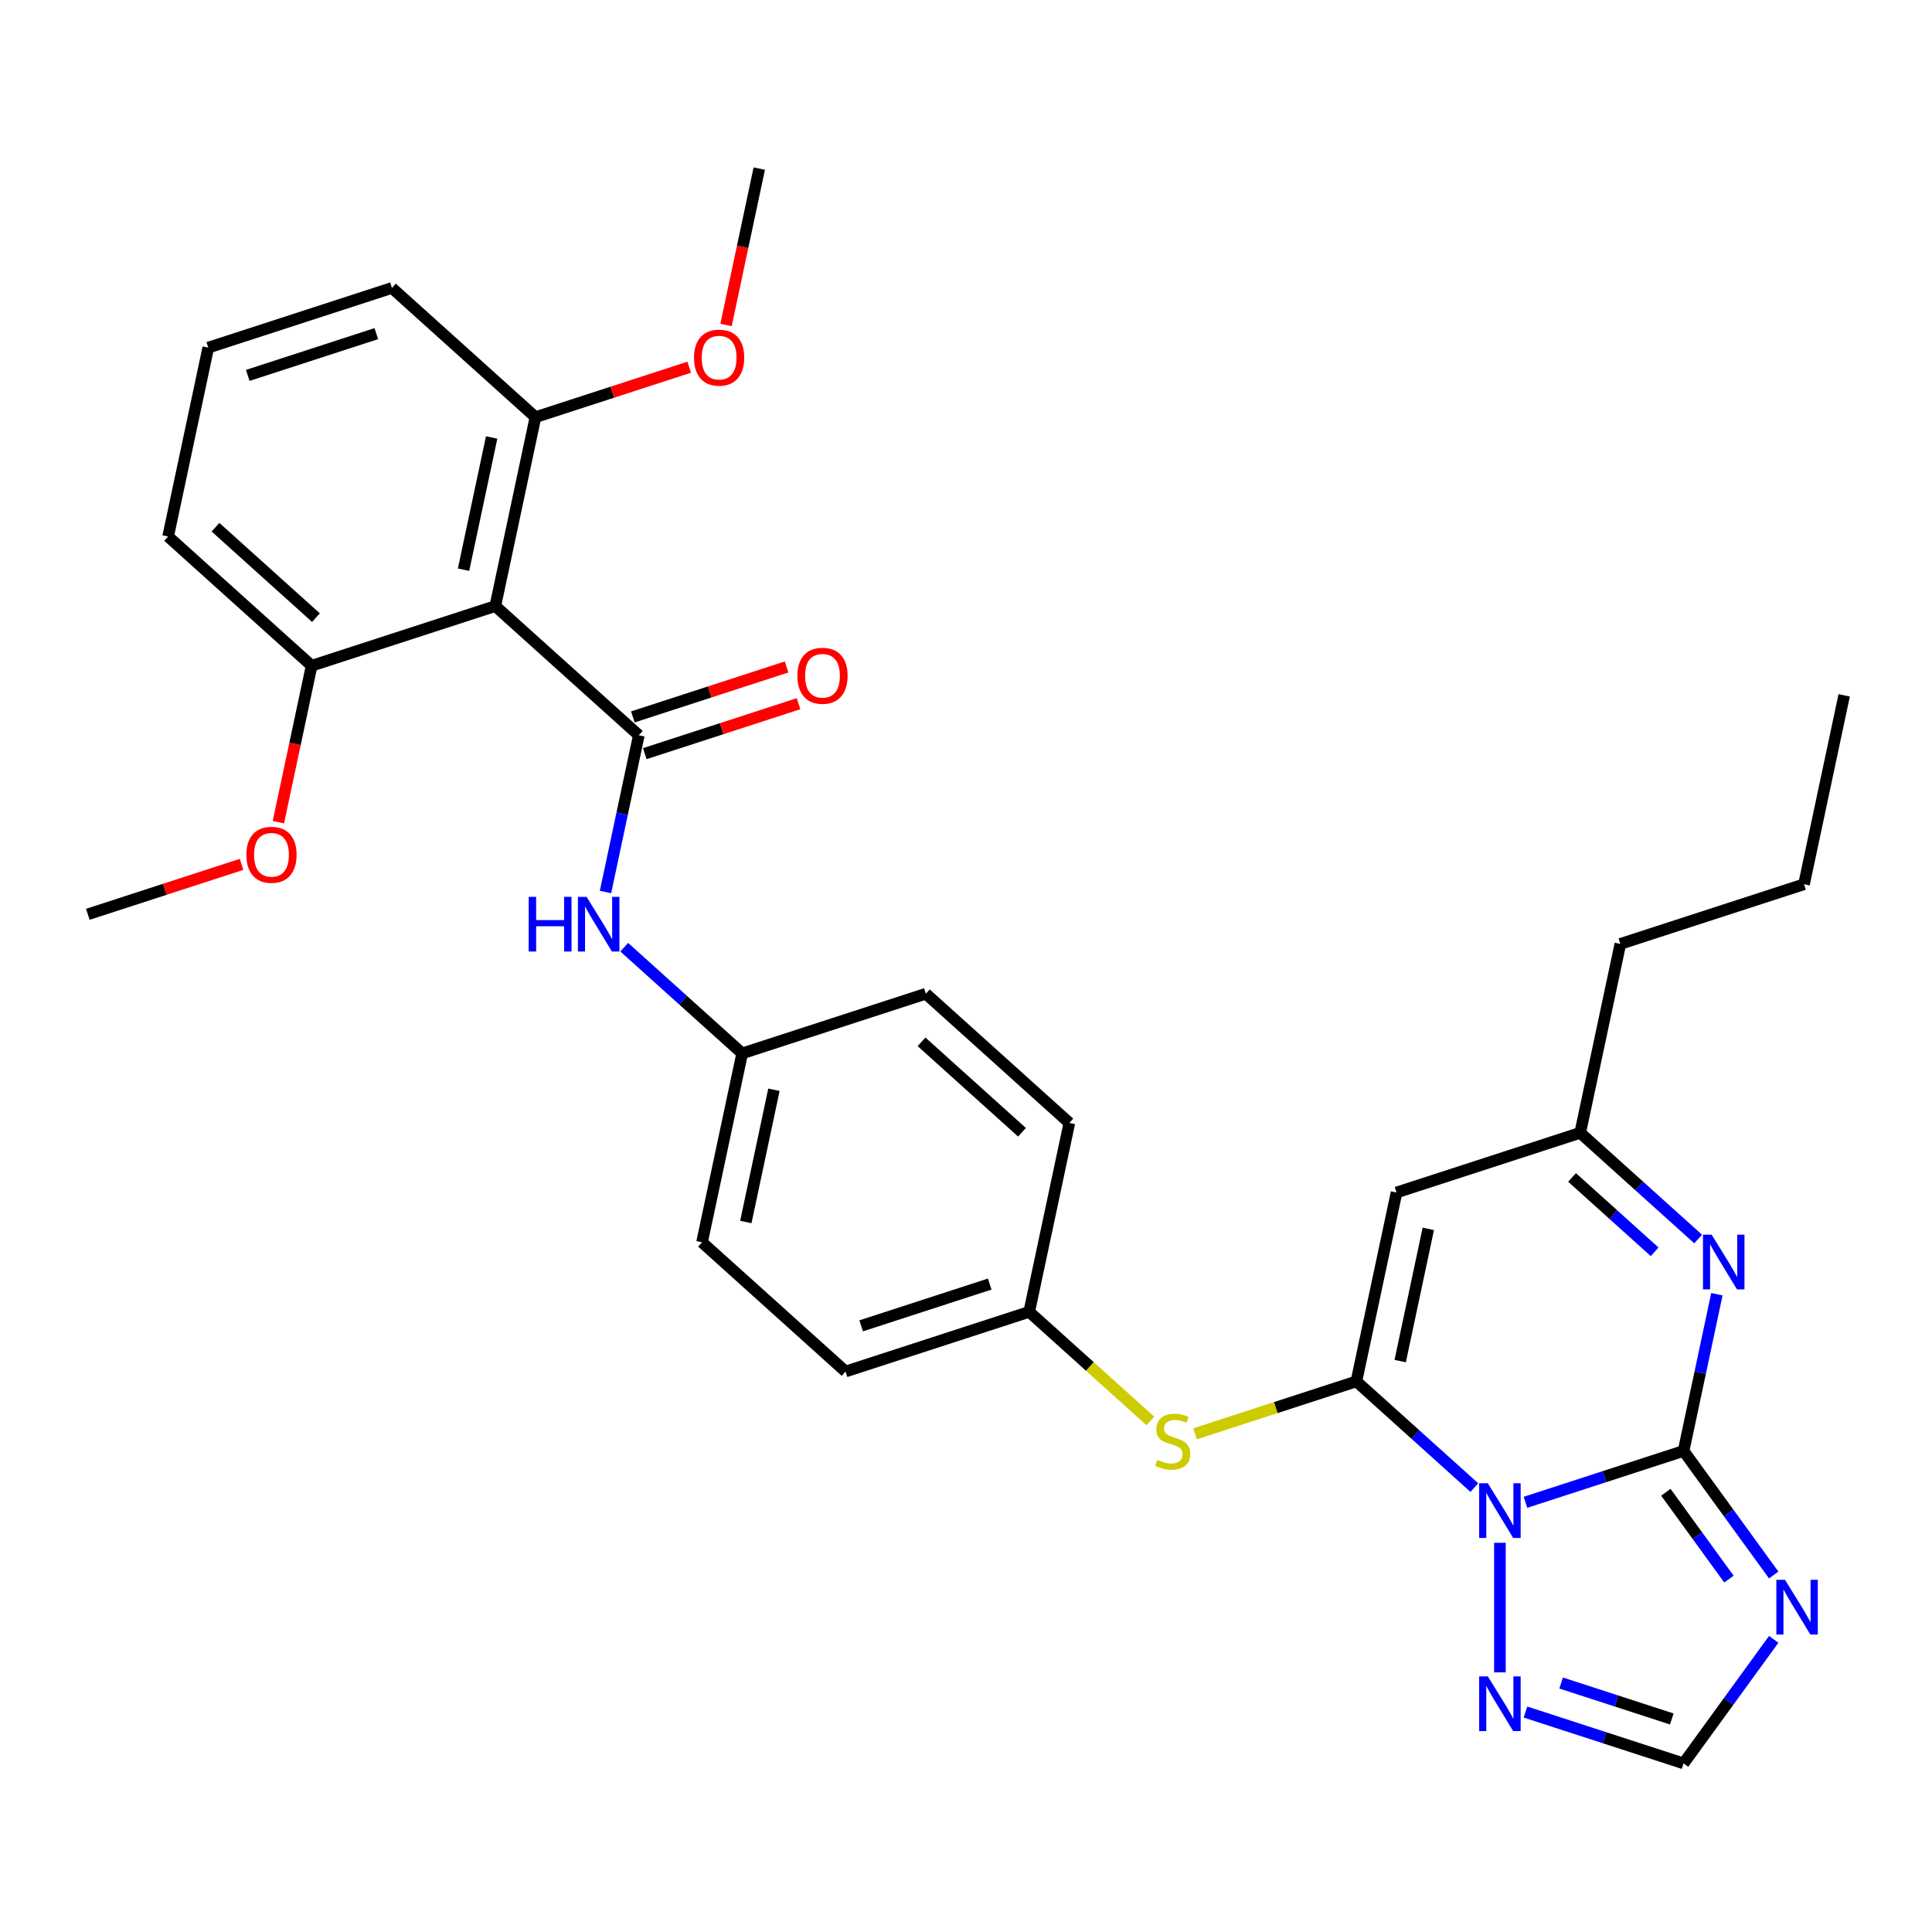 <?xml version='1.0' encoding='iso-8859-1'?>
<svg version='1.1' baseProfile='full'
              xmlns='http://www.w3.org/2000/svg'
                      xmlns:rdkit='http://www.rdkit.org/xml'
                      xmlns:xlink='http://www.w3.org/1999/xlink'
                  xml:space='preserve'
width='1000px' height='1000px' viewBox='0 0 1000 1000'>
<!-- END OF HEADER -->
<rect style='opacity:1.0;fill:#FFFFFF;stroke:none' width='1000' height='1000' x='0' y='0'> </rect>
<path class='bond-0' d='M 789.585,777.592 L 830.5,764.297' style='fill:none;fill-rule:evenodd;stroke:#0000FF;stroke-width:6px;stroke-linecap:butt;stroke-linejoin:miter;stroke-opacity:1' />
<path class='bond-0' d='M 830.5,764.297 L 871.416,751.003' style='fill:none;fill-rule:evenodd;stroke:#000000;stroke-width:6px;stroke-linecap:butt;stroke-linejoin:miter;stroke-opacity:1' />
<path class='bond-1' d='M 763.116,769.975 L 732.591,742.491' style='fill:none;fill-rule:evenodd;stroke:#0000FF;stroke-width:6px;stroke-linecap:butt;stroke-linejoin:miter;stroke-opacity:1' />
<path class='bond-1' d='M 732.591,742.491 L 702.067,715.007' style='fill:none;fill-rule:evenodd;stroke:#000000;stroke-width:6px;stroke-linecap:butt;stroke-linejoin:miter;stroke-opacity:1' />
<path class='bond-7' d='M 776.35,798.545 L 776.35,865.613' style='fill:none;fill-rule:evenodd;stroke:#0000FF;stroke-width:6px;stroke-linecap:butt;stroke-linejoin:miter;stroke-opacity:1' />
<path class='bond-2' d='M 871.416,751.003 L 894.743,783.11' style='fill:none;fill-rule:evenodd;stroke:#000000;stroke-width:6px;stroke-linecap:butt;stroke-linejoin:miter;stroke-opacity:1' />
<path class='bond-2' d='M 894.743,783.11 L 918.07,815.218' style='fill:none;fill-rule:evenodd;stroke:#0000FF;stroke-width:6px;stroke-linecap:butt;stroke-linejoin:miter;stroke-opacity:1' />
<path class='bond-2' d='M 862.241,772.386 L 878.57,794.861' style='fill:none;fill-rule:evenodd;stroke:#000000;stroke-width:6px;stroke-linecap:butt;stroke-linejoin:miter;stroke-opacity:1' />
<path class='bond-2' d='M 878.57,794.861 L 894.899,817.336' style='fill:none;fill-rule:evenodd;stroke:#0000FF;stroke-width:6px;stroke-linecap:butt;stroke-linejoin:miter;stroke-opacity:1' />
<path class='bond-4' d='M 871.416,751.003 L 880.037,710.443' style='fill:none;fill-rule:evenodd;stroke:#000000;stroke-width:6px;stroke-linecap:butt;stroke-linejoin:miter;stroke-opacity:1' />
<path class='bond-4' d='M 880.037,710.443 L 888.659,669.882' style='fill:none;fill-rule:evenodd;stroke:#0000FF;stroke-width:6px;stroke-linecap:butt;stroke-linejoin:miter;stroke-opacity:1' />
<path class='bond-5' d='M 702.067,715.007 L 722.849,617.233' style='fill:none;fill-rule:evenodd;stroke:#000000;stroke-width:6px;stroke-linecap:butt;stroke-linejoin:miter;stroke-opacity:1' />
<path class='bond-5' d='M 724.739,704.497 L 739.287,636.056' style='fill:none;fill-rule:evenodd;stroke:#000000;stroke-width:6px;stroke-linecap:butt;stroke-linejoin:miter;stroke-opacity:1' />
<path class='bond-10' d='M 702.067,715.007 L 660.322,728.571' style='fill:none;fill-rule:evenodd;stroke:#000000;stroke-width:6px;stroke-linecap:butt;stroke-linejoin:miter;stroke-opacity:1' />
<path class='bond-10' d='M 660.322,728.571 L 618.577,742.134' style='fill:none;fill-rule:evenodd;stroke:#CCCC00;stroke-width:6px;stroke-linecap:butt;stroke-linejoin:miter;stroke-opacity:1' />
<path class='bond-31' d='M 918.07,848.524 L 894.743,880.631' style='fill:none;fill-rule:evenodd;stroke:#0000FF;stroke-width:6px;stroke-linecap:butt;stroke-linejoin:miter;stroke-opacity:1' />
<path class='bond-31' d='M 894.743,880.631 L 871.416,912.738' style='fill:none;fill-rule:evenodd;stroke:#000000;stroke-width:6px;stroke-linecap:butt;stroke-linejoin:miter;stroke-opacity:1' />
<path class='bond-3' d='M 330.651,380.582 L 322.03,421.143' style='fill:none;fill-rule:evenodd;stroke:#000000;stroke-width:6px;stroke-linecap:butt;stroke-linejoin:miter;stroke-opacity:1' />
<path class='bond-3' d='M 322.03,421.143 L 313.409,461.703' style='fill:none;fill-rule:evenodd;stroke:#0000FF;stroke-width:6px;stroke-linecap:butt;stroke-linejoin:miter;stroke-opacity:1' />
<path class='bond-6' d='M 330.651,380.582 L 256.368,313.698' style='fill:none;fill-rule:evenodd;stroke:#000000;stroke-width:6px;stroke-linecap:butt;stroke-linejoin:miter;stroke-opacity:1' />
<path class='bond-12' d='M 333.74,390.089 L 373.526,377.162' style='fill:none;fill-rule:evenodd;stroke:#000000;stroke-width:6px;stroke-linecap:butt;stroke-linejoin:miter;stroke-opacity:1' />
<path class='bond-12' d='M 373.526,377.162 L 413.312,364.234' style='fill:none;fill-rule:evenodd;stroke:#FF0000;stroke-width:6px;stroke-linecap:butt;stroke-linejoin:miter;stroke-opacity:1' />
<path class='bond-12' d='M 327.562,371.076 L 367.348,358.149' style='fill:none;fill-rule:evenodd;stroke:#000000;stroke-width:6px;stroke-linecap:butt;stroke-linejoin:miter;stroke-opacity:1' />
<path class='bond-12' d='M 367.348,358.149 L 407.134,345.221' style='fill:none;fill-rule:evenodd;stroke:#FF0000;stroke-width:6px;stroke-linecap:butt;stroke-linejoin:miter;stroke-opacity:1' />
<path class='bond-32' d='M 878.964,641.313 L 848.439,613.829' style='fill:none;fill-rule:evenodd;stroke:#0000FF;stroke-width:6px;stroke-linecap:butt;stroke-linejoin:miter;stroke-opacity:1' />
<path class='bond-32' d='M 848.439,613.829 L 817.915,586.345' style='fill:none;fill-rule:evenodd;stroke:#000000;stroke-width:6px;stroke-linecap:butt;stroke-linejoin:miter;stroke-opacity:1' />
<path class='bond-32' d='M 856.43,647.924 L 835.062,628.685' style='fill:none;fill-rule:evenodd;stroke:#0000FF;stroke-width:6px;stroke-linecap:butt;stroke-linejoin:miter;stroke-opacity:1' />
<path class='bond-32' d='M 835.062,628.685 L 813.695,609.446' style='fill:none;fill-rule:evenodd;stroke:#000000;stroke-width:6px;stroke-linecap:butt;stroke-linejoin:miter;stroke-opacity:1' />
<path class='bond-9' d='M 722.849,617.233 L 817.915,586.345' style='fill:none;fill-rule:evenodd;stroke:#000000;stroke-width:6px;stroke-linecap:butt;stroke-linejoin:miter;stroke-opacity:1' />
<path class='bond-13' d='M 256.368,313.698 L 277.151,215.924' style='fill:none;fill-rule:evenodd;stroke:#000000;stroke-width:6px;stroke-linecap:butt;stroke-linejoin:miter;stroke-opacity:1' />
<path class='bond-13' d='M 239.931,294.875 L 254.478,226.434' style='fill:none;fill-rule:evenodd;stroke:#000000;stroke-width:6px;stroke-linecap:butt;stroke-linejoin:miter;stroke-opacity:1' />
<path class='bond-14' d='M 256.368,313.698 L 161.303,344.586' style='fill:none;fill-rule:evenodd;stroke:#000000;stroke-width:6px;stroke-linecap:butt;stroke-linejoin:miter;stroke-opacity:1' />
<path class='bond-8' d='M 789.585,886.15 L 830.5,899.444' style='fill:none;fill-rule:evenodd;stroke:#0000FF;stroke-width:6px;stroke-linecap:butt;stroke-linejoin:miter;stroke-opacity:1' />
<path class='bond-8' d='M 830.5,899.444 L 871.416,912.738' style='fill:none;fill-rule:evenodd;stroke:#000000;stroke-width:6px;stroke-linecap:butt;stroke-linejoin:miter;stroke-opacity:1' />
<path class='bond-8' d='M 808.037,871.125 L 836.678,880.431' style='fill:none;fill-rule:evenodd;stroke:#0000FF;stroke-width:6px;stroke-linecap:butt;stroke-linejoin:miter;stroke-opacity:1' />
<path class='bond-8' d='M 836.678,880.431 L 865.319,889.737' style='fill:none;fill-rule:evenodd;stroke:#000000;stroke-width:6px;stroke-linecap:butt;stroke-linejoin:miter;stroke-opacity:1' />
<path class='bond-23' d='M 817.915,586.345 L 838.697,488.571' style='fill:none;fill-rule:evenodd;stroke:#000000;stroke-width:6px;stroke-linecap:butt;stroke-linejoin:miter;stroke-opacity:1' />
<path class='bond-15' d='M 595.426,735.473 L 564.072,707.242' style='fill:none;fill-rule:evenodd;stroke:#CCCC00;stroke-width:6px;stroke-linecap:butt;stroke-linejoin:miter;stroke-opacity:1' />
<path class='bond-15' d='M 564.072,707.242 L 532.718,679.011' style='fill:none;fill-rule:evenodd;stroke:#000000;stroke-width:6px;stroke-linecap:butt;stroke-linejoin:miter;stroke-opacity:1' />
<path class='bond-11' d='M 323.103,490.272 L 353.628,517.757' style='fill:none;fill-rule:evenodd;stroke:#0000FF;stroke-width:6px;stroke-linecap:butt;stroke-linejoin:miter;stroke-opacity:1' />
<path class='bond-11' d='M 353.628,517.757 L 384.152,545.241' style='fill:none;fill-rule:evenodd;stroke:#000000;stroke-width:6px;stroke-linecap:butt;stroke-linejoin:miter;stroke-opacity:1' />
<path class='bond-21' d='M 277.151,215.924 L 316.937,202.997' style='fill:none;fill-rule:evenodd;stroke:#000000;stroke-width:6px;stroke-linecap:butt;stroke-linejoin:miter;stroke-opacity:1' />
<path class='bond-21' d='M 316.937,202.997 L 356.723,190.07' style='fill:none;fill-rule:evenodd;stroke:#FF0000;stroke-width:6px;stroke-linecap:butt;stroke-linejoin:miter;stroke-opacity:1' />
<path class='bond-26' d='M 277.151,215.924 L 202.867,149.039' style='fill:none;fill-rule:evenodd;stroke:#000000;stroke-width:6px;stroke-linecap:butt;stroke-linejoin:miter;stroke-opacity:1' />
<path class='bond-22' d='M 161.303,344.586 L 152.698,385.067' style='fill:none;fill-rule:evenodd;stroke:#000000;stroke-width:6px;stroke-linecap:butt;stroke-linejoin:miter;stroke-opacity:1' />
<path class='bond-22' d='M 152.698,385.067 L 144.094,425.547' style='fill:none;fill-rule:evenodd;stroke:#FF0000;stroke-width:6px;stroke-linecap:butt;stroke-linejoin:miter;stroke-opacity:1' />
<path class='bond-25' d='M 161.303,344.586 L 87.019,277.701' style='fill:none;fill-rule:evenodd;stroke:#000000;stroke-width:6px;stroke-linecap:butt;stroke-linejoin:miter;stroke-opacity:1' />
<path class='bond-25' d='M 163.537,319.697 L 111.539,272.878' style='fill:none;fill-rule:evenodd;stroke:#000000;stroke-width:6px;stroke-linecap:butt;stroke-linejoin:miter;stroke-opacity:1' />
<path class='bond-19' d='M 532.718,679.011 L 553.501,581.237' style='fill:none;fill-rule:evenodd;stroke:#000000;stroke-width:6px;stroke-linecap:butt;stroke-linejoin:miter;stroke-opacity:1' />
<path class='bond-20' d='M 532.718,679.011 L 437.653,709.899' style='fill:none;fill-rule:evenodd;stroke:#000000;stroke-width:6px;stroke-linecap:butt;stroke-linejoin:miter;stroke-opacity:1' />
<path class='bond-20' d='M 512.281,664.631 L 445.735,686.253' style='fill:none;fill-rule:evenodd;stroke:#000000;stroke-width:6px;stroke-linecap:butt;stroke-linejoin:miter;stroke-opacity:1' />
<path class='bond-16' d='M 384.152,545.241 L 363.37,643.014' style='fill:none;fill-rule:evenodd;stroke:#000000;stroke-width:6px;stroke-linecap:butt;stroke-linejoin:miter;stroke-opacity:1' />
<path class='bond-16' d='M 400.589,564.063 L 386.042,632.505' style='fill:none;fill-rule:evenodd;stroke:#000000;stroke-width:6px;stroke-linecap:butt;stroke-linejoin:miter;stroke-opacity:1' />
<path class='bond-33' d='M 384.152,545.241 L 479.218,514.352' style='fill:none;fill-rule:evenodd;stroke:#000000;stroke-width:6px;stroke-linecap:butt;stroke-linejoin:miter;stroke-opacity:1' />
<path class='bond-17' d='M 479.218,514.352 L 553.501,581.237' style='fill:none;fill-rule:evenodd;stroke:#000000;stroke-width:6px;stroke-linecap:butt;stroke-linejoin:miter;stroke-opacity:1' />
<path class='bond-17' d='M 476.983,539.242 L 528.981,586.061' style='fill:none;fill-rule:evenodd;stroke:#000000;stroke-width:6px;stroke-linecap:butt;stroke-linejoin:miter;stroke-opacity:1' />
<path class='bond-18' d='M 363.37,643.014 L 437.653,709.899' style='fill:none;fill-rule:evenodd;stroke:#000000;stroke-width:6px;stroke-linecap:butt;stroke-linejoin:miter;stroke-opacity:1' />
<path class='bond-27' d='M 375.79,168.222 L 384.394,127.742' style='fill:none;fill-rule:evenodd;stroke:#FF0000;stroke-width:6px;stroke-linecap:butt;stroke-linejoin:miter;stroke-opacity:1' />
<path class='bond-27' d='M 384.394,127.742 L 392.998,87.262' style='fill:none;fill-rule:evenodd;stroke:#000000;stroke-width:6px;stroke-linecap:butt;stroke-linejoin:miter;stroke-opacity:1' />
<path class='bond-28' d='M 125.027,447.394 L 85.241,460.321' style='fill:none;fill-rule:evenodd;stroke:#FF0000;stroke-width:6px;stroke-linecap:butt;stroke-linejoin:miter;stroke-opacity:1' />
<path class='bond-28' d='M 85.241,460.321 L 45.455,473.248' style='fill:none;fill-rule:evenodd;stroke:#000000;stroke-width:6px;stroke-linecap:butt;stroke-linejoin:miter;stroke-opacity:1' />
<path class='bond-29' d='M 838.697,488.571 L 933.763,457.682' style='fill:none;fill-rule:evenodd;stroke:#000000;stroke-width:6px;stroke-linecap:butt;stroke-linejoin:miter;stroke-opacity:1' />
<path class='bond-24' d='M 107.802,179.928 L 87.019,277.701' style='fill:none;fill-rule:evenodd;stroke:#000000;stroke-width:6px;stroke-linecap:butt;stroke-linejoin:miter;stroke-opacity:1' />
<path class='bond-34' d='M 107.802,179.928 L 202.867,149.039' style='fill:none;fill-rule:evenodd;stroke:#000000;stroke-width:6px;stroke-linecap:butt;stroke-linejoin:miter;stroke-opacity:1' />
<path class='bond-34' d='M 128.239,194.308 L 194.785,172.686' style='fill:none;fill-rule:evenodd;stroke:#000000;stroke-width:6px;stroke-linecap:butt;stroke-linejoin:miter;stroke-opacity:1' />
<path class='bond-30' d='M 933.763,457.682 L 954.545,359.909' style='fill:none;fill-rule:evenodd;stroke:#000000;stroke-width:6px;stroke-linecap:butt;stroke-linejoin:miter;stroke-opacity:1' />
<path  class='atom-0' d='M 770.093 767.738
L 779.369 782.731
Q 780.289 784.211, 781.768 786.89
Q 783.247 789.568, 783.327 789.728
L 783.327 767.738
L 787.086 767.738
L 787.086 796.046
L 783.207 796.046
L 773.252 779.653
Q 772.092 777.733, 770.853 775.534
Q 769.653 773.335, 769.293 772.656
L 769.293 796.046
L 765.615 796.046
L 765.615 767.738
L 770.093 767.738
' fill='#0000FF'/>
<path  class='atom-3' d='M 923.912 817.717
L 933.188 832.71
Q 934.108 834.19, 935.587 836.868
Q 937.067 839.547, 937.147 839.707
L 937.147 817.717
L 940.905 817.717
L 940.905 846.025
L 937.027 846.025
L 927.071 829.632
Q 925.911 827.712, 924.672 825.513
Q 923.472 823.314, 923.113 822.634
L 923.113 846.025
L 919.434 846.025
L 919.434 817.717
L 923.912 817.717
' fill='#0000FF'/>
<path  class='atom-5' d='M 885.941 639.075
L 895.217 654.069
Q 896.137 655.548, 897.616 658.227
Q 899.095 660.906, 899.175 661.066
L 899.175 639.075
L 902.934 639.075
L 902.934 667.383
L 899.055 667.383
L 889.1 650.99
Q 887.94 649.071, 886.701 646.872
Q 885.501 644.673, 885.141 643.993
L 885.141 667.383
L 881.463 667.383
L 881.463 639.075
L 885.941 639.075
' fill='#0000FF'/>
<path  class='atom-8' d='M 770.093 867.695
L 779.369 882.689
Q 780.289 884.169, 781.768 886.847
Q 783.247 889.526, 783.327 889.686
L 783.327 867.695
L 787.086 867.695
L 787.086 896.004
L 783.207 896.004
L 773.252 879.61
Q 772.092 877.691, 770.853 875.492
Q 769.653 873.293, 769.293 872.613
L 769.293 896.004
L 765.615 896.004
L 765.615 867.695
L 770.093 867.695
' fill='#0000FF'/>
<path  class='atom-11' d='M 599.005 755.611
Q 599.325 755.731, 600.644 756.291
Q 601.964 756.851, 603.403 757.211
Q 604.882 757.531, 606.322 757.531
Q 609.001 757.531, 610.56 756.251
Q 612.119 754.932, 612.119 752.653
Q 612.119 751.093, 611.32 750.134
Q 610.56 749.174, 609.361 748.654
Q 608.161 748.134, 606.162 747.535
Q 603.643 746.775, 602.124 746.055
Q 600.644 745.336, 599.565 743.816
Q 598.525 742.297, 598.525 739.738
Q 598.525 736.18, 600.924 733.98
Q 603.363 731.781, 608.161 731.781
Q 611.44 731.781, 615.158 733.341
L 614.238 736.419
Q 610.84 735.02, 608.281 735.02
Q 605.522 735.02, 604.003 736.18
Q 602.483 737.299, 602.523 739.258
Q 602.523 740.778, 603.283 741.697
Q 604.083 742.617, 605.202 743.137
Q 606.362 743.656, 608.281 744.256
Q 610.84 745.056, 612.359 745.855
Q 613.879 746.655, 614.958 748.294
Q 616.078 749.894, 616.078 752.653
Q 616.078 756.571, 613.439 758.69
Q 610.84 760.769, 606.482 760.769
Q 603.963 760.769, 602.044 760.209
Q 600.164 759.69, 597.925 758.77
L 599.005 755.611
' fill='#CCCC00'/>
<path  class='atom-12' d='M 273.664 464.202
L 277.503 464.202
L 277.503 476.237
L 291.976 476.237
L 291.976 464.202
L 295.815 464.202
L 295.815 492.51
L 291.976 492.51
L 291.976 479.436
L 277.503 479.436
L 277.503 492.51
L 273.664 492.51
L 273.664 464.202
' fill='#0000FF'/>
<path  class='atom-12' d='M 303.611 464.202
L 312.888 479.196
Q 313.807 480.675, 315.287 483.354
Q 316.766 486.033, 316.846 486.193
L 316.846 464.202
L 320.604 464.202
L 320.604 492.51
L 316.726 492.51
L 306.77 476.117
Q 305.611 474.198, 304.371 471.999
Q 303.172 469.8, 302.812 469.12
L 302.812 492.51
L 299.133 492.51
L 299.133 464.202
L 303.611 464.202
' fill='#0000FF'/>
<path  class='atom-13' d='M 412.722 349.774
Q 412.722 342.977, 416.081 339.178
Q 419.439 335.38, 425.717 335.38
Q 431.994 335.38, 435.353 339.178
Q 438.711 342.977, 438.711 349.774
Q 438.711 356.651, 435.313 360.569
Q 431.914 364.448, 425.717 364.448
Q 419.479 364.448, 416.081 360.569
Q 412.722 356.691, 412.722 349.774
M 425.717 361.249
Q 430.035 361.249, 432.354 358.37
Q 434.713 355.451, 434.713 349.774
Q 434.713 344.216, 432.354 341.417
Q 430.035 338.578, 425.717 338.578
Q 421.399 338.578, 419.04 341.377
Q 416.721 344.176, 416.721 349.774
Q 416.721 355.491, 419.04 358.37
Q 421.399 361.249, 425.717 361.249
' fill='#FF0000'/>
<path  class='atom-22' d='M 359.222 185.115
Q 359.222 178.318, 362.58 174.52
Q 365.939 170.721, 372.216 170.721
Q 378.493 170.721, 381.852 174.52
Q 385.211 178.318, 385.211 185.115
Q 385.211 191.992, 381.812 195.911
Q 378.413 199.789, 372.216 199.789
Q 365.979 199.789, 362.58 195.911
Q 359.222 192.032, 359.222 185.115
M 372.216 196.591
Q 376.534 196.591, 378.853 193.712
Q 381.212 190.793, 381.212 185.115
Q 381.212 179.558, 378.853 176.759
Q 376.534 173.92, 372.216 173.92
Q 367.898 173.92, 365.539 176.719
Q 363.22 179.518, 363.22 185.115
Q 363.22 190.833, 365.539 193.712
Q 367.898 196.591, 372.216 196.591
' fill='#FF0000'/>
<path  class='atom-23' d='M 127.526 442.44
Q 127.526 435.643, 130.884 431.844
Q 134.243 428.046, 140.52 428.046
Q 146.797 428.046, 150.156 431.844
Q 153.515 435.643, 153.515 442.44
Q 153.515 449.317, 150.116 453.235
Q 146.718 457.114, 140.52 457.114
Q 134.283 457.114, 130.884 453.235
Q 127.526 449.357, 127.526 442.44
M 140.52 453.915
Q 144.838 453.915, 147.157 451.036
Q 149.516 448.117, 149.516 442.44
Q 149.516 436.882, 147.157 434.083
Q 144.838 431.244, 140.52 431.244
Q 136.202 431.244, 133.843 434.043
Q 131.524 436.842, 131.524 442.44
Q 131.524 448.157, 133.843 451.036
Q 136.202 453.915, 140.52 453.915
' fill='#FF0000'/>
</svg>
